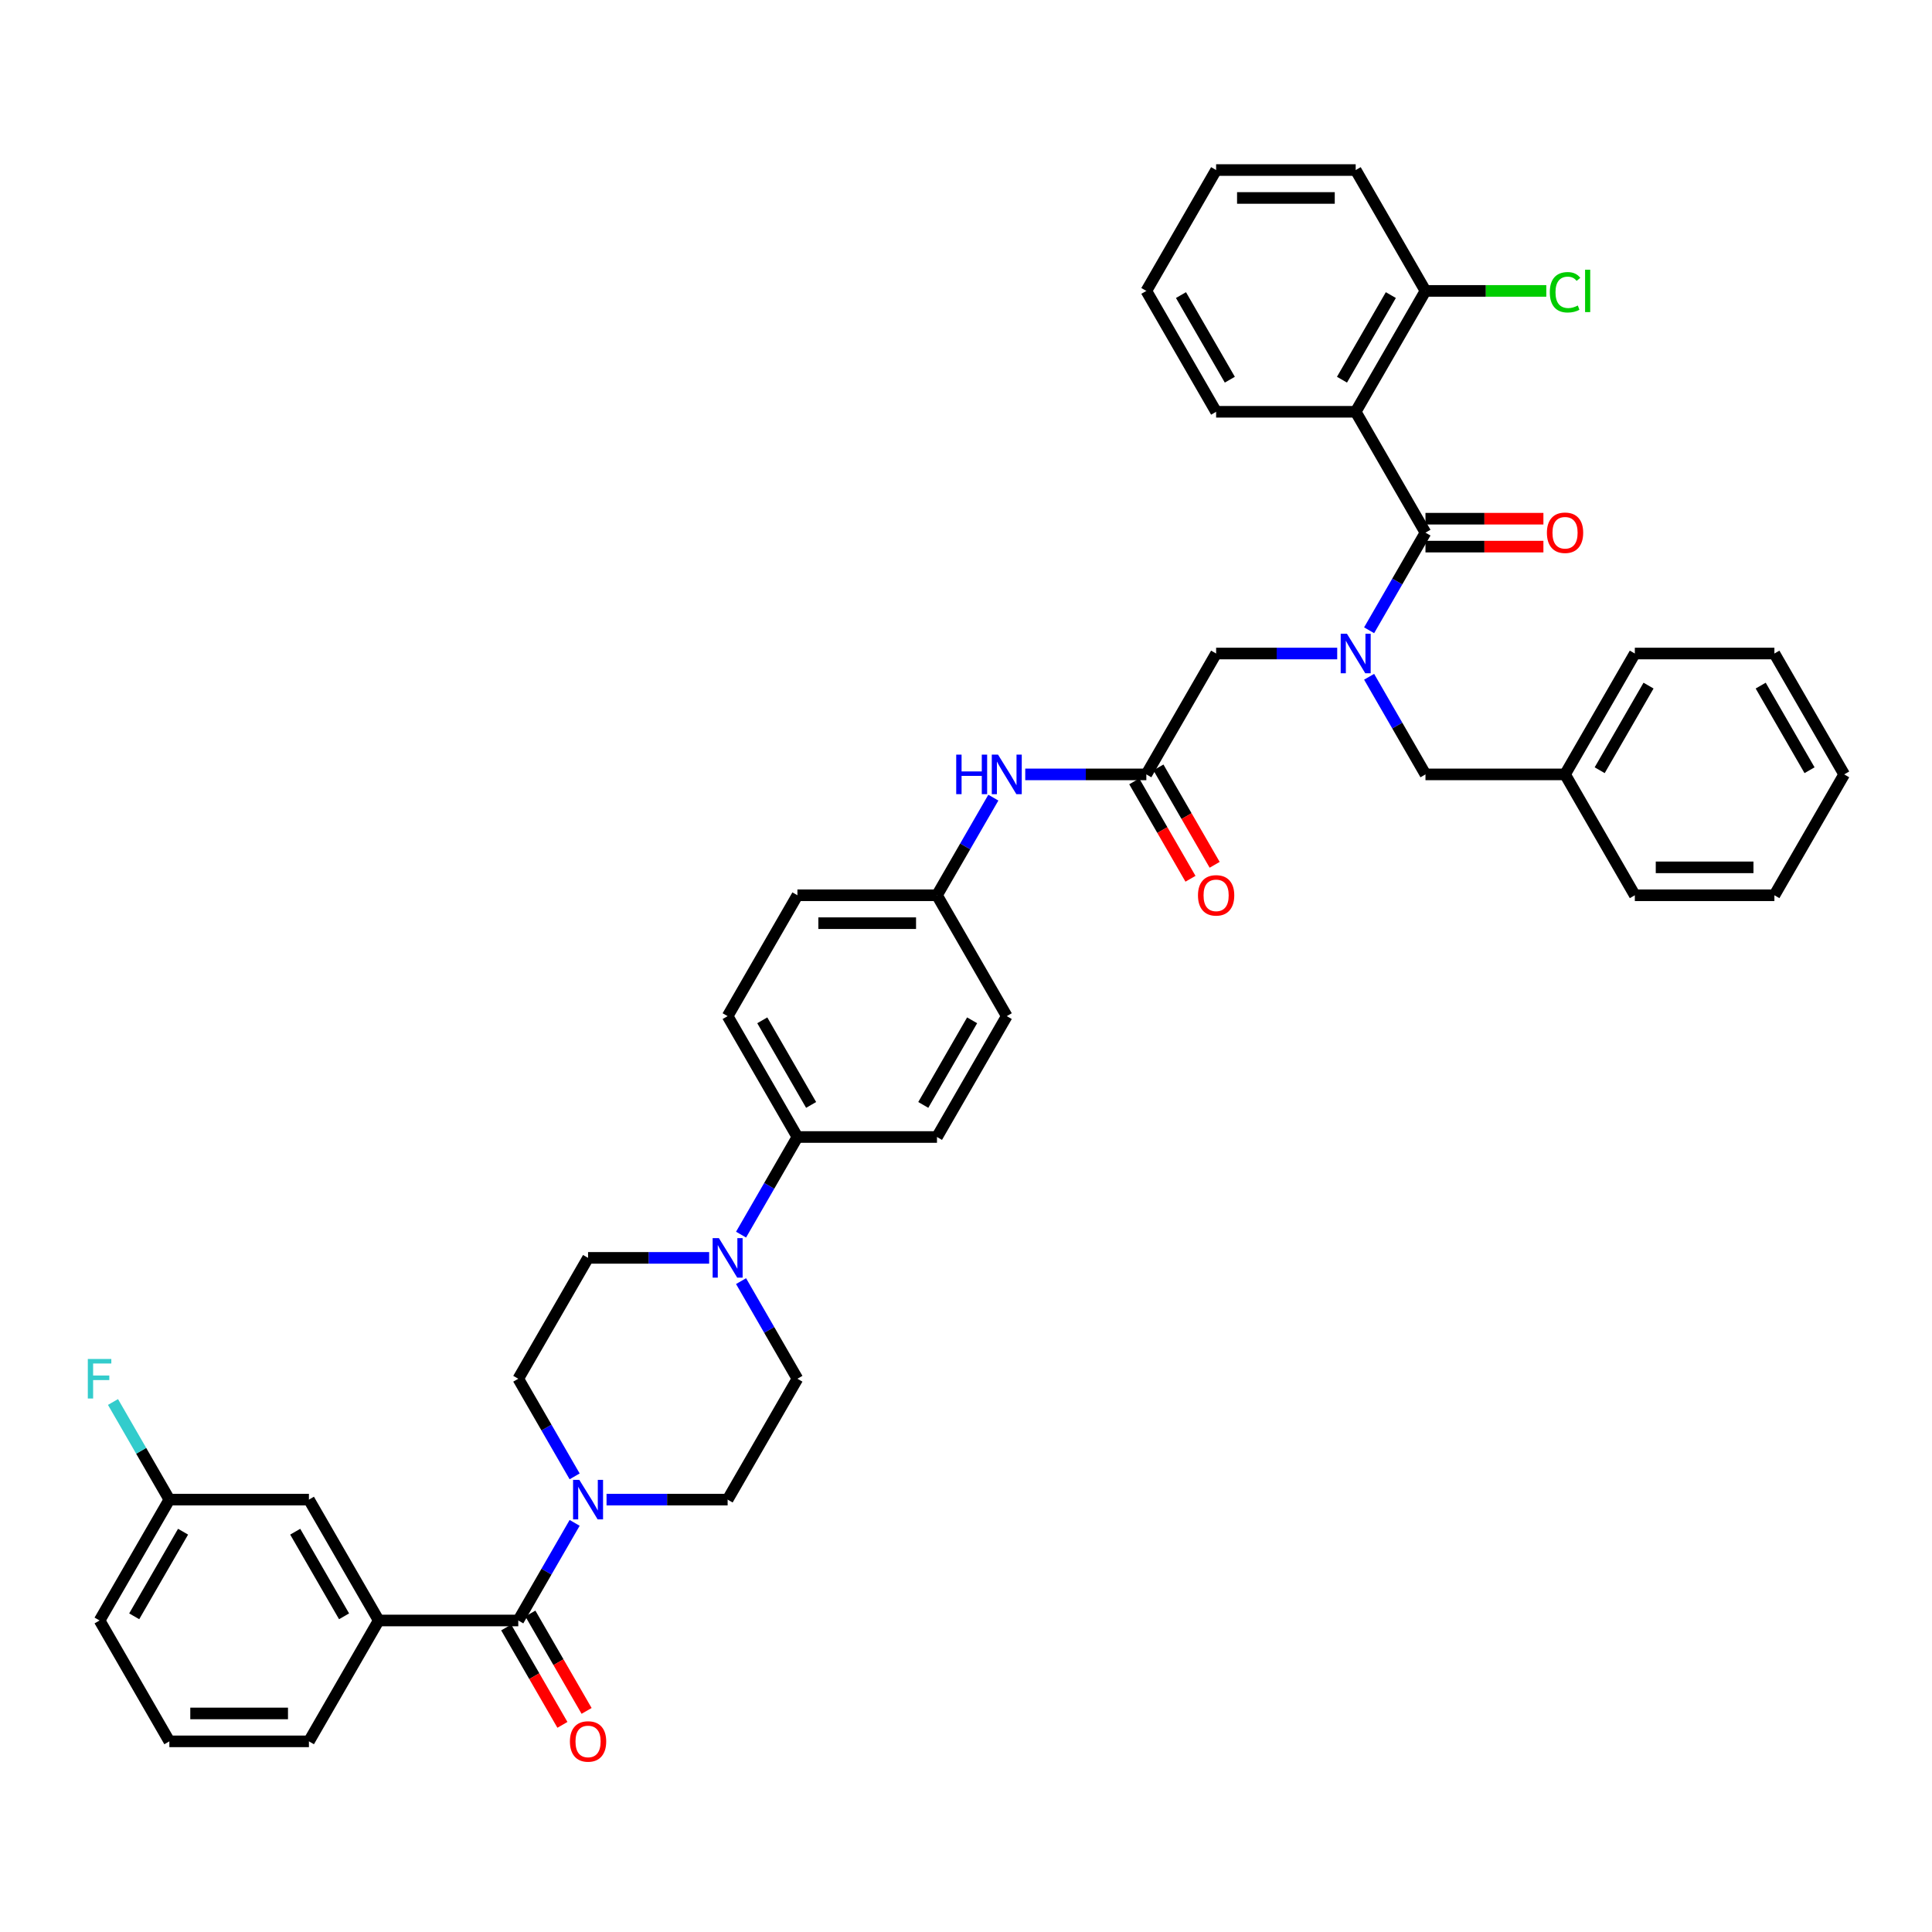 <?xml version='1.0' encoding='iso-8859-1'?>
<svg version='1.1' baseProfile='full'
              xmlns='http://www.w3.org/2000/svg'
                      xmlns:rdkit='http://www.rdkit.org/xml'
                      xmlns:xlink='http://www.w3.org/1999/xlink'
                  xml:space='preserve'
width='1000px' height='1000px' viewBox='0 0 1000 1000'>
<!-- END OF HEADER -->
<rect style='opacity:1.0;fill:#FFFFFF;stroke:none' width='1000' height='1000' x='0' y='0'> </rect>
<path class='bond-0' d='M 708.652,350.298 L 723.238,375.562' style='fill:none;fill-rule:evenodd;stroke:#0000FF;stroke-width:6px;stroke-linecap:butt;stroke-linejoin:miter;stroke-opacity:1' />
<path class='bond-0' d='M 723.238,375.562 L 737.823,400.825' style='fill:none;fill-rule:evenodd;stroke:#000000;stroke-width:6px;stroke-linecap:butt;stroke-linejoin:miter;stroke-opacity:1' />
<path class='bond-1' d='M 708.652,326.228 L 723.238,300.964' style='fill:none;fill-rule:evenodd;stroke:#0000FF;stroke-width:6px;stroke-linecap:butt;stroke-linejoin:miter;stroke-opacity:1' />
<path class='bond-1' d='M 723.238,300.964 L 737.823,275.701' style='fill:none;fill-rule:evenodd;stroke:#000000;stroke-width:6px;stroke-linecap:butt;stroke-linejoin:miter;stroke-opacity:1' />
<path class='bond-2' d='M 692.138,338.263 L 660.8,338.263' style='fill:none;fill-rule:evenodd;stroke:#0000FF;stroke-width:6px;stroke-linecap:butt;stroke-linejoin:miter;stroke-opacity:1' />
<path class='bond-2' d='M 660.8,338.263 L 629.462,338.263' style='fill:none;fill-rule:evenodd;stroke:#000000;stroke-width:6px;stroke-linecap:butt;stroke-linejoin:miter;stroke-opacity:1' />
<path class='bond-3' d='M 701.703,213.139 L 737.823,150.576' style='fill:none;fill-rule:evenodd;stroke:#000000;stroke-width:6px;stroke-linecap:butt;stroke-linejoin:miter;stroke-opacity:1' />
<path class='bond-3' d='M 694.609,196.53 L 719.893,152.737' style='fill:none;fill-rule:evenodd;stroke:#000000;stroke-width:6px;stroke-linecap:butt;stroke-linejoin:miter;stroke-opacity:1' />
<path class='bond-4' d='M 701.703,213.139 L 629.462,213.139' style='fill:none;fill-rule:evenodd;stroke:#000000;stroke-width:6px;stroke-linecap:butt;stroke-linejoin:miter;stroke-opacity:1' />
<path class='bond-5' d='M 701.703,213.139 L 737.823,275.701' style='fill:none;fill-rule:evenodd;stroke:#000000;stroke-width:6px;stroke-linecap:butt;stroke-linejoin:miter;stroke-opacity:1' />
<path class='bond-6' d='M 737.823,282.925 L 768.345,282.925' style='fill:none;fill-rule:evenodd;stroke:#000000;stroke-width:6px;stroke-linecap:butt;stroke-linejoin:miter;stroke-opacity:1' />
<path class='bond-6' d='M 768.345,282.925 L 798.867,282.925' style='fill:none;fill-rule:evenodd;stroke:#FF0000;stroke-width:6px;stroke-linecap:butt;stroke-linejoin:miter;stroke-opacity:1' />
<path class='bond-6' d='M 737.823,268.477 L 768.345,268.477' style='fill:none;fill-rule:evenodd;stroke:#000000;stroke-width:6px;stroke-linecap:butt;stroke-linejoin:miter;stroke-opacity:1' />
<path class='bond-6' d='M 768.345,268.477 L 798.867,268.477' style='fill:none;fill-rule:evenodd;stroke:#FF0000;stroke-width:6px;stroke-linecap:butt;stroke-linejoin:miter;stroke-opacity:1' />
<path class='bond-7' d='M 737.823,150.576 L 769.096,150.576' style='fill:none;fill-rule:evenodd;stroke:#000000;stroke-width:6px;stroke-linecap:butt;stroke-linejoin:miter;stroke-opacity:1' />
<path class='bond-7' d='M 769.096,150.576 L 800.369,150.576' style='fill:none;fill-rule:evenodd;stroke:#00CC00;stroke-width:6px;stroke-linecap:butt;stroke-linejoin:miter;stroke-opacity:1' />
<path class='bond-8' d='M 737.823,150.576 L 701.703,88.014' style='fill:none;fill-rule:evenodd;stroke:#000000;stroke-width:6px;stroke-linecap:butt;stroke-linejoin:miter;stroke-opacity:1' />
<path class='bond-9' d='M 737.823,400.825 L 810.064,400.825' style='fill:none;fill-rule:evenodd;stroke:#000000;stroke-width:6px;stroke-linecap:butt;stroke-linejoin:miter;stroke-opacity:1' />
<path class='bond-10' d='M 810.064,400.825 L 846.184,338.263' style='fill:none;fill-rule:evenodd;stroke:#000000;stroke-width:6px;stroke-linecap:butt;stroke-linejoin:miter;stroke-opacity:1' />
<path class='bond-10' d='M 827.995,398.665 L 853.279,354.871' style='fill:none;fill-rule:evenodd;stroke:#000000;stroke-width:6px;stroke-linecap:butt;stroke-linejoin:miter;stroke-opacity:1' />
<path class='bond-11' d='M 810.064,400.825 L 846.184,463.388' style='fill:none;fill-rule:evenodd;stroke:#000000;stroke-width:6px;stroke-linecap:butt;stroke-linejoin:miter;stroke-opacity:1' />
<path class='bond-12' d='M 846.184,338.263 L 918.425,338.263' style='fill:none;fill-rule:evenodd;stroke:#000000;stroke-width:6px;stroke-linecap:butt;stroke-linejoin:miter;stroke-opacity:1' />
<path class='bond-13' d='M 918.425,338.263 L 954.545,400.825' style='fill:none;fill-rule:evenodd;stroke:#000000;stroke-width:6px;stroke-linecap:butt;stroke-linejoin:miter;stroke-opacity:1' />
<path class='bond-13' d='M 911.331,354.871 L 936.615,398.665' style='fill:none;fill-rule:evenodd;stroke:#000000;stroke-width:6px;stroke-linecap:butt;stroke-linejoin:miter;stroke-opacity:1' />
<path class='bond-14' d='M 954.545,400.825 L 918.425,463.388' style='fill:none;fill-rule:evenodd;stroke:#000000;stroke-width:6px;stroke-linecap:butt;stroke-linejoin:miter;stroke-opacity:1' />
<path class='bond-15' d='M 918.425,463.388 L 846.184,463.388' style='fill:none;fill-rule:evenodd;stroke:#000000;stroke-width:6px;stroke-linecap:butt;stroke-linejoin:miter;stroke-opacity:1' />
<path class='bond-15' d='M 907.589,448.939 L 857.021,448.939' style='fill:none;fill-rule:evenodd;stroke:#000000;stroke-width:6px;stroke-linecap:butt;stroke-linejoin:miter;stroke-opacity:1' />
<path class='bond-16' d='M 587.086,404.437 L 601.638,429.643' style='fill:none;fill-rule:evenodd;stroke:#000000;stroke-width:6px;stroke-linecap:butt;stroke-linejoin:miter;stroke-opacity:1' />
<path class='bond-16' d='M 601.638,429.643 L 616.191,454.849' style='fill:none;fill-rule:evenodd;stroke:#FF0000;stroke-width:6px;stroke-linecap:butt;stroke-linejoin:miter;stroke-opacity:1' />
<path class='bond-16' d='M 599.598,397.213 L 614.151,422.419' style='fill:none;fill-rule:evenodd;stroke:#000000;stroke-width:6px;stroke-linecap:butt;stroke-linejoin:miter;stroke-opacity:1' />
<path class='bond-16' d='M 614.151,422.419 L 628.703,447.625' style='fill:none;fill-rule:evenodd;stroke:#FF0000;stroke-width:6px;stroke-linecap:butt;stroke-linejoin:miter;stroke-opacity:1' />
<path class='bond-17' d='M 593.342,400.825 L 629.462,338.263' style='fill:none;fill-rule:evenodd;stroke:#000000;stroke-width:6px;stroke-linecap:butt;stroke-linejoin:miter;stroke-opacity:1' />
<path class='bond-18' d='M 593.342,400.825 L 562.004,400.825' style='fill:none;fill-rule:evenodd;stroke:#000000;stroke-width:6px;stroke-linecap:butt;stroke-linejoin:miter;stroke-opacity:1' />
<path class='bond-18' d='M 562.004,400.825 L 530.666,400.825' style='fill:none;fill-rule:evenodd;stroke:#0000FF;stroke-width:6px;stroke-linecap:butt;stroke-linejoin:miter;stroke-opacity:1' />
<path class='bond-19' d='M 514.153,412.861 L 499.567,438.124' style='fill:none;fill-rule:evenodd;stroke:#0000FF;stroke-width:6px;stroke-linecap:butt;stroke-linejoin:miter;stroke-opacity:1' />
<path class='bond-19' d='M 499.567,438.124 L 484.981,463.388' style='fill:none;fill-rule:evenodd;stroke:#000000;stroke-width:6px;stroke-linecap:butt;stroke-linejoin:miter;stroke-opacity:1' />
<path class='bond-20' d='M 313.944,776.199 L 345.282,776.199' style='fill:none;fill-rule:evenodd;stroke:#0000FF;stroke-width:6px;stroke-linecap:butt;stroke-linejoin:miter;stroke-opacity:1' />
<path class='bond-20' d='M 345.282,776.199 L 376.62,776.199' style='fill:none;fill-rule:evenodd;stroke:#000000;stroke-width:6px;stroke-linecap:butt;stroke-linejoin:miter;stroke-opacity:1' />
<path class='bond-21' d='M 297.431,788.234 L 282.845,813.498' style='fill:none;fill-rule:evenodd;stroke:#0000FF;stroke-width:6px;stroke-linecap:butt;stroke-linejoin:miter;stroke-opacity:1' />
<path class='bond-21' d='M 282.845,813.498 L 268.259,838.761' style='fill:none;fill-rule:evenodd;stroke:#000000;stroke-width:6px;stroke-linecap:butt;stroke-linejoin:miter;stroke-opacity:1' />
<path class='bond-22' d='M 297.431,764.163 L 282.845,738.9' style='fill:none;fill-rule:evenodd;stroke:#0000FF;stroke-width:6px;stroke-linecap:butt;stroke-linejoin:miter;stroke-opacity:1' />
<path class='bond-22' d='M 282.845,738.9 L 268.259,713.637' style='fill:none;fill-rule:evenodd;stroke:#000000;stroke-width:6px;stroke-linecap:butt;stroke-linejoin:miter;stroke-opacity:1' />
<path class='bond-23' d='M 196.019,838.761 L 159.898,776.199' style='fill:none;fill-rule:evenodd;stroke:#000000;stroke-width:6px;stroke-linecap:butt;stroke-linejoin:miter;stroke-opacity:1' />
<path class='bond-23' d='M 178.088,836.601 L 152.804,792.807' style='fill:none;fill-rule:evenodd;stroke:#000000;stroke-width:6px;stroke-linecap:butt;stroke-linejoin:miter;stroke-opacity:1' />
<path class='bond-24' d='M 196.019,838.761 L 159.898,901.323' style='fill:none;fill-rule:evenodd;stroke:#000000;stroke-width:6px;stroke-linecap:butt;stroke-linejoin:miter;stroke-opacity:1' />
<path class='bond-25' d='M 196.019,838.761 L 268.259,838.761' style='fill:none;fill-rule:evenodd;stroke:#000000;stroke-width:6px;stroke-linecap:butt;stroke-linejoin:miter;stroke-opacity:1' />
<path class='bond-26' d='M 262.003,842.373 L 276.555,867.579' style='fill:none;fill-rule:evenodd;stroke:#000000;stroke-width:6px;stroke-linecap:butt;stroke-linejoin:miter;stroke-opacity:1' />
<path class='bond-26' d='M 276.555,867.579 L 291.108,892.784' style='fill:none;fill-rule:evenodd;stroke:#FF0000;stroke-width:6px;stroke-linecap:butt;stroke-linejoin:miter;stroke-opacity:1' />
<path class='bond-26' d='M 274.515,835.149 L 289.068,860.355' style='fill:none;fill-rule:evenodd;stroke:#000000;stroke-width:6px;stroke-linecap:butt;stroke-linejoin:miter;stroke-opacity:1' />
<path class='bond-26' d='M 289.068,860.355 L 303.62,885.56' style='fill:none;fill-rule:evenodd;stroke:#FF0000;stroke-width:6px;stroke-linecap:butt;stroke-linejoin:miter;stroke-opacity:1' />
<path class='bond-27' d='M 159.898,776.199 L 87.657,776.199' style='fill:none;fill-rule:evenodd;stroke:#000000;stroke-width:6px;stroke-linecap:butt;stroke-linejoin:miter;stroke-opacity:1' />
<path class='bond-28' d='M 87.657,776.199 L 73.072,750.935' style='fill:none;fill-rule:evenodd;stroke:#000000;stroke-width:6px;stroke-linecap:butt;stroke-linejoin:miter;stroke-opacity:1' />
<path class='bond-28' d='M 73.072,750.935 L 58.486,725.672' style='fill:none;fill-rule:evenodd;stroke:#33CCCC;stroke-width:6px;stroke-linecap:butt;stroke-linejoin:miter;stroke-opacity:1' />
<path class='bond-29' d='M 87.657,776.199 L 51.537,838.761' style='fill:none;fill-rule:evenodd;stroke:#000000;stroke-width:6px;stroke-linecap:butt;stroke-linejoin:miter;stroke-opacity:1' />
<path class='bond-29' d='M 94.752,792.807 L 69.468,836.601' style='fill:none;fill-rule:evenodd;stroke:#000000;stroke-width:6px;stroke-linecap:butt;stroke-linejoin:miter;stroke-opacity:1' />
<path class='bond-30' d='M 383.569,639.039 L 398.155,613.775' style='fill:none;fill-rule:evenodd;stroke:#0000FF;stroke-width:6px;stroke-linecap:butt;stroke-linejoin:miter;stroke-opacity:1' />
<path class='bond-30' d='M 398.155,613.775 L 412.741,588.512' style='fill:none;fill-rule:evenodd;stroke:#000000;stroke-width:6px;stroke-linecap:butt;stroke-linejoin:miter;stroke-opacity:1' />
<path class='bond-31' d='M 367.056,651.074 L 335.718,651.074' style='fill:none;fill-rule:evenodd;stroke:#0000FF;stroke-width:6px;stroke-linecap:butt;stroke-linejoin:miter;stroke-opacity:1' />
<path class='bond-31' d='M 335.718,651.074 L 304.38,651.074' style='fill:none;fill-rule:evenodd;stroke:#000000;stroke-width:6px;stroke-linecap:butt;stroke-linejoin:miter;stroke-opacity:1' />
<path class='bond-32' d='M 383.569,663.11 L 398.155,688.373' style='fill:none;fill-rule:evenodd;stroke:#0000FF;stroke-width:6px;stroke-linecap:butt;stroke-linejoin:miter;stroke-opacity:1' />
<path class='bond-32' d='M 398.155,688.373 L 412.741,713.637' style='fill:none;fill-rule:evenodd;stroke:#000000;stroke-width:6px;stroke-linecap:butt;stroke-linejoin:miter;stroke-opacity:1' />
<path class='bond-33' d='M 484.981,463.388 L 412.741,463.388' style='fill:none;fill-rule:evenodd;stroke:#000000;stroke-width:6px;stroke-linecap:butt;stroke-linejoin:miter;stroke-opacity:1' />
<path class='bond-33' d='M 474.145,477.836 L 423.577,477.836' style='fill:none;fill-rule:evenodd;stroke:#000000;stroke-width:6px;stroke-linecap:butt;stroke-linejoin:miter;stroke-opacity:1' />
<path class='bond-34' d='M 484.981,463.388 L 521.101,525.95' style='fill:none;fill-rule:evenodd;stroke:#000000;stroke-width:6px;stroke-linecap:butt;stroke-linejoin:miter;stroke-opacity:1' />
<path class='bond-35' d='M 412.741,588.512 L 484.981,588.512' style='fill:none;fill-rule:evenodd;stroke:#000000;stroke-width:6px;stroke-linecap:butt;stroke-linejoin:miter;stroke-opacity:1' />
<path class='bond-36' d='M 412.741,588.512 L 376.62,525.95' style='fill:none;fill-rule:evenodd;stroke:#000000;stroke-width:6px;stroke-linecap:butt;stroke-linejoin:miter;stroke-opacity:1' />
<path class='bond-36' d='M 419.835,571.904 L 394.551,528.11' style='fill:none;fill-rule:evenodd;stroke:#000000;stroke-width:6px;stroke-linecap:butt;stroke-linejoin:miter;stroke-opacity:1' />
<path class='bond-37' d='M 412.741,463.388 L 376.62,525.95' style='fill:none;fill-rule:evenodd;stroke:#000000;stroke-width:6px;stroke-linecap:butt;stroke-linejoin:miter;stroke-opacity:1' />
<path class='bond-38' d='M 521.101,525.95 L 484.981,588.512' style='fill:none;fill-rule:evenodd;stroke:#000000;stroke-width:6px;stroke-linecap:butt;stroke-linejoin:miter;stroke-opacity:1' />
<path class='bond-38' d='M 503.171,528.11 L 477.887,571.904' style='fill:none;fill-rule:evenodd;stroke:#000000;stroke-width:6px;stroke-linecap:butt;stroke-linejoin:miter;stroke-opacity:1' />
<path class='bond-39' d='M 304.38,651.074 L 268.259,713.637' style='fill:none;fill-rule:evenodd;stroke:#000000;stroke-width:6px;stroke-linecap:butt;stroke-linejoin:miter;stroke-opacity:1' />
<path class='bond-40' d='M 412.741,713.637 L 376.62,776.199' style='fill:none;fill-rule:evenodd;stroke:#000000;stroke-width:6px;stroke-linecap:butt;stroke-linejoin:miter;stroke-opacity:1' />
<path class='bond-41' d='M 159.898,901.323 L 87.657,901.323' style='fill:none;fill-rule:evenodd;stroke:#000000;stroke-width:6px;stroke-linecap:butt;stroke-linejoin:miter;stroke-opacity:1' />
<path class='bond-41' d='M 149.062,886.875 L 98.494,886.875' style='fill:none;fill-rule:evenodd;stroke:#000000;stroke-width:6px;stroke-linecap:butt;stroke-linejoin:miter;stroke-opacity:1' />
<path class='bond-42' d='M 87.657,901.323 L 51.537,838.761' style='fill:none;fill-rule:evenodd;stroke:#000000;stroke-width:6px;stroke-linecap:butt;stroke-linejoin:miter;stroke-opacity:1' />
<path class='bond-43' d='M 629.462,213.139 L 593.342,150.576' style='fill:none;fill-rule:evenodd;stroke:#000000;stroke-width:6px;stroke-linecap:butt;stroke-linejoin:miter;stroke-opacity:1' />
<path class='bond-43' d='M 636.557,196.53 L 611.273,152.737' style='fill:none;fill-rule:evenodd;stroke:#000000;stroke-width:6px;stroke-linecap:butt;stroke-linejoin:miter;stroke-opacity:1' />
<path class='bond-44' d='M 701.703,88.014 L 629.462,88.014' style='fill:none;fill-rule:evenodd;stroke:#000000;stroke-width:6px;stroke-linecap:butt;stroke-linejoin:miter;stroke-opacity:1' />
<path class='bond-44' d='M 690.867,102.462 L 640.299,102.462' style='fill:none;fill-rule:evenodd;stroke:#000000;stroke-width:6px;stroke-linecap:butt;stroke-linejoin:miter;stroke-opacity:1' />
<path class='bond-45' d='M 593.342,150.576 L 629.462,88.014' style='fill:none;fill-rule:evenodd;stroke:#000000;stroke-width:6px;stroke-linecap:butt;stroke-linejoin:miter;stroke-opacity:1' />
<path  class='atom-0' d='M 697.181 328.034
L 703.885 338.87
Q 704.549 339.939, 705.619 341.875
Q 706.688 343.811, 706.746 343.927
L 706.746 328.034
L 709.462 328.034
L 709.462 348.492
L 706.659 348.492
L 699.464 336.645
Q 698.626 335.258, 697.73 333.669
Q 696.863 332.079, 696.603 331.588
L 696.603 348.492
L 693.944 348.492
L 693.944 328.034
L 697.181 328.034
' fill='#0000FF'/>
<path  class='atom-3' d='M 800.673 275.759
Q 800.673 270.846, 803.1 268.101
Q 805.527 265.356, 810.064 265.356
Q 814.601 265.356, 817.028 268.101
Q 819.455 270.846, 819.455 275.759
Q 819.455 280.729, 816.999 283.561
Q 814.543 286.363, 810.064 286.363
Q 805.556 286.363, 803.1 283.561
Q 800.673 280.758, 800.673 275.759
M 810.064 284.052
Q 813.185 284.052, 814.861 281.971
Q 816.566 279.862, 816.566 275.759
Q 816.566 271.742, 814.861 269.719
Q 813.185 267.668, 810.064 267.668
Q 806.943 267.668, 805.238 269.69
Q 803.562 271.713, 803.562 275.759
Q 803.562 279.891, 805.238 281.971
Q 806.943 284.052, 810.064 284.052
' fill='#FF0000'/>
<path  class='atom-5' d='M 802.175 151.284
Q 802.175 146.198, 804.545 143.54
Q 806.943 140.853, 811.48 140.853
Q 815.699 140.853, 817.953 143.829
L 816.046 145.389
Q 814.399 143.222, 811.48 143.222
Q 808.388 143.222, 806.741 145.303
Q 805.123 147.354, 805.123 151.284
Q 805.123 155.33, 806.799 157.41
Q 808.504 159.491, 811.798 159.491
Q 814.052 159.491, 816.681 158.133
L 817.49 160.3
Q 816.421 160.993, 814.803 161.398
Q 813.185 161.802, 811.393 161.802
Q 806.943 161.802, 804.545 159.086
Q 802.175 156.37, 802.175 151.284
' fill='#00CC00'/>
<path  class='atom-5' d='M 820.438 139.61
L 823.096 139.61
L 823.096 161.542
L 820.438 161.542
L 820.438 139.61
' fill='#00CC00'/>
<path  class='atom-14' d='M 620.071 463.445
Q 620.071 458.533, 622.498 455.788
Q 624.926 453.043, 629.462 453.043
Q 633.999 453.043, 636.426 455.788
Q 638.854 458.533, 638.854 463.445
Q 638.854 468.415, 636.398 471.247
Q 633.941 474.05, 629.462 474.05
Q 624.955 474.05, 622.498 471.247
Q 620.071 468.444, 620.071 463.445
M 629.462 471.739
Q 632.583 471.739, 634.259 469.658
Q 635.964 467.549, 635.964 463.445
Q 635.964 459.429, 634.259 457.406
Q 632.583 455.354, 629.462 455.354
Q 626.342 455.354, 624.637 457.377
Q 622.961 459.4, 622.961 463.445
Q 622.961 467.577, 624.637 469.658
Q 626.342 471.739, 629.462 471.739
' fill='#FF0000'/>
<path  class='atom-16' d='M 494.936 390.596
L 497.71 390.596
L 497.71 399.294
L 508.17 399.294
L 508.17 390.596
L 510.944 390.596
L 510.944 411.055
L 508.17 411.055
L 508.17 401.605
L 497.71 401.605
L 497.71 411.055
L 494.936 411.055
L 494.936 390.596
' fill='#0000FF'/>
<path  class='atom-16' d='M 516.579 390.596
L 523.283 401.432
Q 523.948 402.501, 525.017 404.437
Q 526.086 406.373, 526.144 406.489
L 526.144 390.596
L 528.86 390.596
L 528.86 411.055
L 526.057 411.055
L 518.862 399.207
Q 518.024 397.82, 517.128 396.231
Q 516.261 394.641, 516.001 394.15
L 516.001 411.055
L 513.343 411.055
L 513.343 390.596
L 516.579 390.596
' fill='#0000FF'/>
<path  class='atom-17' d='M 299.857 765.969
L 306.561 776.806
Q 307.226 777.875, 308.295 779.811
Q 309.364 781.747, 309.422 781.862
L 309.422 765.969
L 312.138 765.969
L 312.138 786.428
L 309.335 786.428
L 302.14 774.581
Q 301.302 773.194, 300.406 771.604
Q 299.539 770.015, 299.279 769.524
L 299.279 786.428
L 296.621 786.428
L 296.621 765.969
L 299.857 765.969
' fill='#0000FF'/>
<path  class='atom-20' d='M 294.988 901.381
Q 294.988 896.469, 297.416 893.724
Q 299.843 890.978, 304.38 890.978
Q 308.916 890.978, 311.344 893.724
Q 313.771 896.469, 313.771 901.381
Q 313.771 906.351, 311.315 909.183
Q 308.858 911.986, 304.38 911.986
Q 299.872 911.986, 297.416 909.183
Q 294.988 906.38, 294.988 901.381
M 304.38 909.674
Q 307.5 909.674, 309.176 907.594
Q 310.881 905.484, 310.881 901.381
Q 310.881 897.364, 309.176 895.342
Q 307.5 893.29, 304.38 893.29
Q 301.259 893.29, 299.554 895.313
Q 297.878 897.336, 297.878 901.381
Q 297.878 905.513, 299.554 907.594
Q 301.259 909.674, 304.38 909.674
' fill='#FF0000'/>
<path  class='atom-23' d='M 372.098 640.845
L 378.802 651.681
Q 379.466 652.75, 380.536 654.686
Q 381.605 656.622, 381.663 656.738
L 381.663 640.845
L 384.379 640.845
L 384.379 661.304
L 381.576 661.304
L 374.381 649.456
Q 373.543 648.069, 372.647 646.48
Q 371.78 644.89, 371.52 644.399
L 371.52 661.304
L 368.862 661.304
L 368.862 640.845
L 372.098 640.845
' fill='#0000FF'/>
<path  class='atom-34' d='M 45.455 703.407
L 57.62 703.407
L 57.62 705.748
L 48.2 705.748
L 48.2 711.961
L 56.58 711.961
L 56.58 714.33
L 48.2 714.33
L 48.2 723.866
L 45.455 723.866
L 45.455 703.407
' fill='#33CCCC'/>
</svg>
